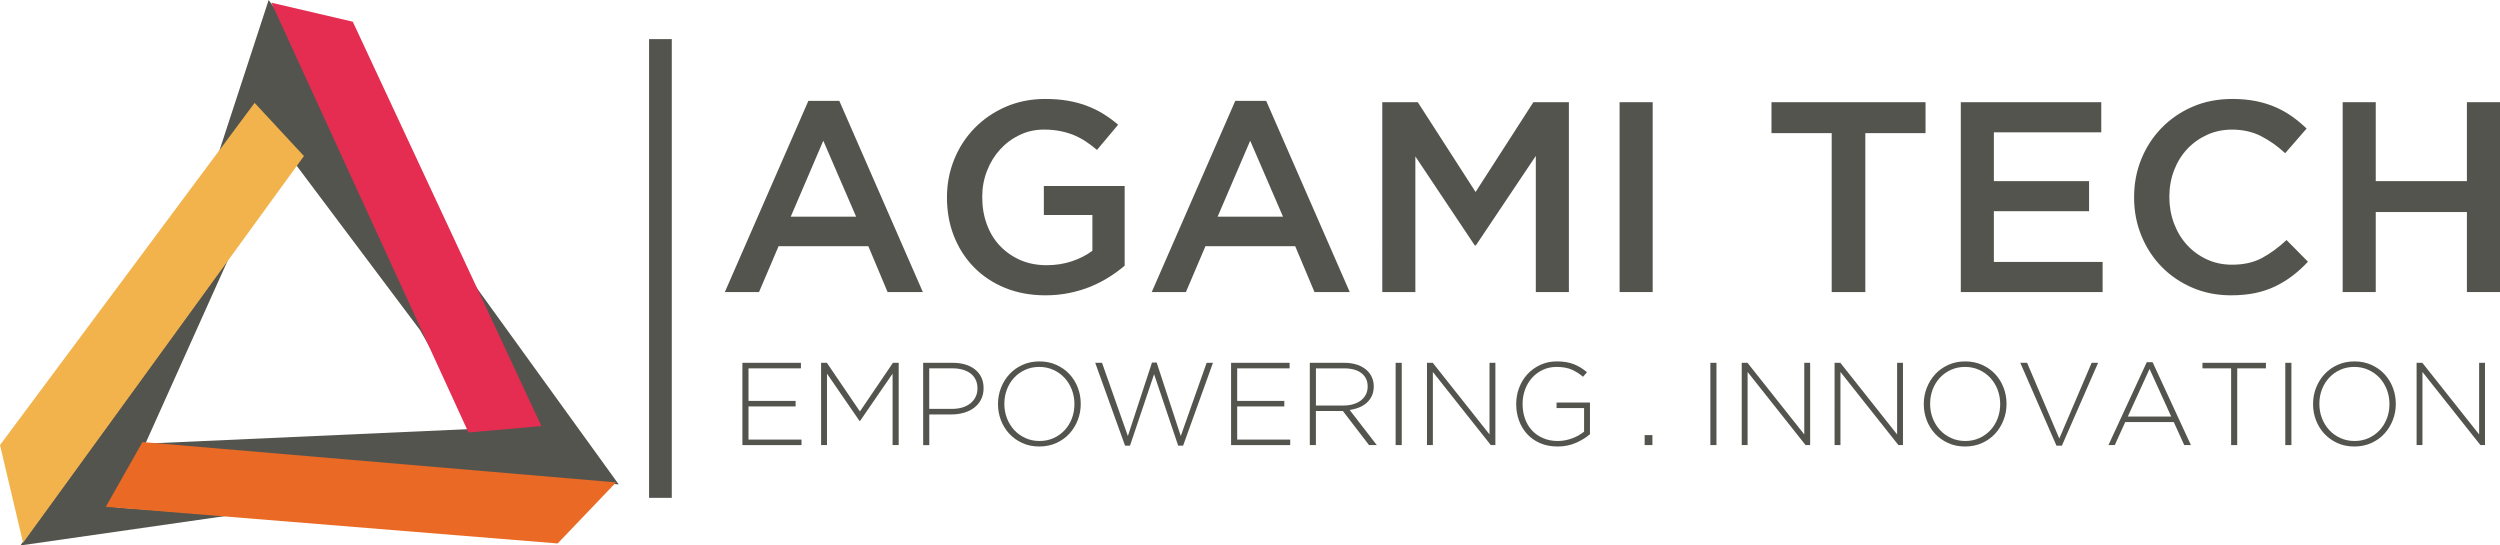 <?xml version="1.0" encoding="utf-8"?>
<!-- Generator: Adobe Illustrator 16.0.0, SVG Export Plug-In . SVG Version: 6.00 Build 0)  -->
<!DOCTYPE svg PUBLIC "-//W3C//DTD SVG 1.1//EN" "http://www.w3.org/Graphics/SVG/1.1/DTD/svg11.dtd">
<svg version="1.1" id="Layer_1" xmlns="http://www.w3.org/2000/svg" xmlns:xlink="http://www.w3.org/1999/xlink" x="0px" y="0px"
	 width="220px" height="48px" viewBox="-10 0 220 48" enable-background="new -10 0 220 48" xml:space="preserve">
<g>
	<g>
		<polygon fill="#54544F" points="13.642,0 44.448,42.627 1.881,39.08 31.91,37.732 26.963,29.049 12.328,9.552 8.448,15.881 		"/>
		<polygon fill="#54544F" points="-8.209,48 10.095,22.799 0.269,44.657 10.095,45.374 		"/>
		<polygon fill="#EA6A25" points="39.074,47.824 44.209,42.451 2.537,38.902 -0.688,44.6 		"/>
		<polygon fill="#E42D51" points="13.881,0.239 31.226,38.057 37.642,37.493 21.045,1.911 		"/>
		<polygon fill="#F2B34D" points="16.746,13.732 -7.971,47.762 -10,39.165 12.406,9.053 		"/>
	</g>
	<g>
		<g>
			<path fill="#54544F" d="M61.137,8.875h2.722l7.352,16.826h-3.103l-1.695-4.033h-7.899l-1.72,4.033h-3.008L61.137,8.875z
				 M65.338,19.067l-2.888-6.682l-2.864,6.682H65.338z"/>
			<path fill="#54544F" d="M81.997,25.988c-1.305,0-2.49-0.219-3.556-0.656c-1.067-0.437-1.978-1.042-2.733-1.814
				c-0.755-0.772-1.339-1.678-1.754-2.721c-0.415-1.042-0.62-2.176-0.62-3.4v-0.049c0-1.161,0.211-2.268,0.637-3.317
				c0.424-1.05,1.022-1.969,1.79-2.756c0.769-0.789,1.682-1.413,2.739-1.875c1.059-0.46,2.216-0.692,3.474-0.692
				c0.731,0,1.396,0.052,1.994,0.155c0.597,0.104,1.148,0.251,1.659,0.442c0.508,0.191,0.99,0.426,1.443,0.703
				c0.454,0.278,0.895,0.602,1.327,0.967l-1.862,2.219c-0.319-0.271-0.644-0.517-0.979-0.74c-0.334-0.224-0.685-0.41-1.05-0.561
				c-0.366-0.15-0.769-0.271-1.206-0.358c-0.438-0.088-0.919-0.131-1.444-0.131c-0.764,0-1.476,0.16-2.136,0.478
				c-0.661,0.318-1.234,0.746-1.718,1.279c-0.486,0.534-0.868,1.16-1.146,1.877c-0.279,0.717-0.418,1.474-0.418,2.272v0.047
				c0,0.861,0.135,1.658,0.407,2.391c0.27,0.735,0.653,1.364,1.155,1.89c0.5,0.526,1.095,0.941,1.785,1.244
				c0.69,0.304,1.464,0.455,2.321,0.455c0.795,0,1.536-0.117,2.226-0.348c0.691-0.231,1.29-0.54,1.799-0.924v-3.145h-4.272v-2.554
				h7.112v7.017c-0.414,0.351-0.871,0.685-1.373,1.001c-0.501,0.319-1.042,0.597-1.623,0.837c-0.581,0.238-1.206,0.424-1.873,0.561
				C83.428,25.92,82.729,25.988,81.997,25.988z"/>
			<path fill="#54544F" d="M98.704,8.875h2.721l7.352,16.826h-3.103l-1.695-4.033h-7.9l-1.718,4.033h-3.007L98.704,8.875z
				 M102.904,19.067l-2.887-6.682l-2.865,6.682H102.904z"/>
			<path fill="#54544F" d="M111.64,8.993h3.126l5.085,7.901l5.085-7.901h3.126v16.708h-2.911V13.72l-5.276,7.876h-0.096
				l-5.227-7.829v11.934h-2.912V8.993L111.64,8.993z"/>
			<path fill="#54544F" d="M132.524,8.993h2.912v16.708h-2.912V8.993z"/>
			<path fill="#54544F" d="M151.189,11.715h-5.299V8.993h13.557v2.722h-5.299v13.986h-2.959V11.715L151.189,11.715z"/>
			<path fill="#54544F" d="M162.55,8.993h12.362v2.65h-9.451v4.296h8.378v2.649h-8.378v4.462h9.57v2.65H162.55V8.993z"/>
			<path fill="#54544F" d="M186.322,25.988c-1.227,0-2.354-0.223-3.39-0.669c-1.035-0.444-1.933-1.053-2.691-1.825
				c-0.762-0.771-1.358-1.683-1.791-2.732c-0.433-1.051-0.65-2.172-0.65-3.366v-0.049c0-1.193,0.213-2.31,0.638-3.352
				c0.425-1.043,1.021-1.957,1.791-2.746c0.768-0.787,1.677-1.409,2.727-1.861c1.051-0.454,2.213-0.68,3.485-0.68
				c0.764,0,1.46,0.064,2.089,0.191c0.628,0.127,1.204,0.307,1.73,0.537c0.525,0.23,1.01,0.506,1.455,0.824
				c0.447,0.319,0.867,0.668,1.266,1.05l-1.885,2.172c-0.669-0.62-1.377-1.121-2.125-1.503c-0.749-0.382-1.6-0.573-2.554-0.573
				c-0.796,0-1.532,0.155-2.208,0.465c-0.676,0.311-1.261,0.732-1.755,1.265c-0.493,0.533-0.874,1.158-1.145,1.874
				c-0.27,0.716-0.406,1.479-0.406,2.291v0.047c0,0.812,0.136,1.58,0.406,2.303c0.271,0.725,0.651,1.357,1.145,1.899
				c0.494,0.541,1.079,0.966,1.755,1.278c0.676,0.31,1.413,0.465,2.208,0.465c1.018,0,1.895-0.195,2.626-0.585
				c0.731-0.39,1.456-0.918,2.172-1.586l1.887,1.908c-0.431,0.461-0.881,0.871-1.35,1.229c-0.469,0.359-0.976,0.668-1.516,0.932
				c-0.542,0.264-1.133,0.459-1.778,0.598C187.814,25.92,187.1,25.988,186.322,25.988z"/>
			<path fill="#54544F" d="M196.155,8.993h2.911v6.946h8.021V8.993H210v16.708h-2.913v-7.041h-8.021v7.041h-2.911V8.993z"/>
		</g>
		<g>
			<g>
				<path fill="#54544F" d="M55.331,31.928h5.15v0.488h-4.613v2.863h4.147v0.488h-4.147v2.916h4.665v0.486h-5.202V31.928z"/>
				<path fill="#54544F" d="M62.259,31.928h0.507l2.906,4.281l2.906-4.281h0.507v7.24h-0.538v-6.287l-2.866,4.168h-0.041
					l-2.866-4.168v6.287h-0.518V31.928L62.259,31.928z"/>
				<path fill="#54544F" d="M71.238,31.928h2.627c0.4,0,0.764,0.051,1.09,0.15c0.328,0.102,0.609,0.246,0.848,0.434
					c0.237,0.191,0.423,0.422,0.555,0.695c0.129,0.271,0.197,0.584,0.197,0.936v0.021c0,0.379-0.077,0.713-0.228,1.002
					c-0.152,0.291-0.357,0.531-0.615,0.725c-0.259,0.193-0.559,0.338-0.9,0.434c-0.341,0.098-0.702,0.146-1.081,0.146h-1.954v2.699
					h-0.538L71.238,31.928L71.238,31.928z M73.761,35.982c0.338,0,0.646-0.041,0.921-0.123c0.276-0.084,0.512-0.203,0.708-0.359
					c0.197-0.158,0.349-0.346,0.459-0.566c0.112-0.223,0.167-0.469,0.167-0.74v-0.021c0-0.291-0.054-0.547-0.162-0.764
					c-0.107-0.219-0.257-0.402-0.449-0.547c-0.193-0.145-0.425-0.258-0.694-0.332c-0.269-0.078-0.565-0.115-0.891-0.115h-2.047
					v3.568H73.761L73.761,35.982z"/>
				<path fill="#54544F" d="M81.456,39.293c-0.553,0-1.05-0.102-1.494-0.307c-0.447-0.203-0.827-0.477-1.144-0.816
					c-0.318-0.342-0.562-0.736-0.735-1.186c-0.171-0.447-0.26-0.92-0.26-1.416v-0.02c0-0.498,0.088-0.971,0.266-1.422
					c0.174-0.453,0.421-0.85,0.739-1.193c0.317-0.346,0.7-0.619,1.148-0.822c0.448-0.205,0.948-0.307,1.5-0.307
					c0.543,0,1.041,0.102,1.488,0.307c0.448,0.203,0.832,0.473,1.149,0.814c0.315,0.344,0.561,0.736,0.733,1.186
					c0.172,0.447,0.259,0.92,0.259,1.416c0.007,0.008,0.007,0.016,0,0.023c0,0.496-0.088,0.971-0.263,1.42
					c-0.176,0.453-0.423,0.85-0.741,1.197c-0.315,0.344-0.701,0.619-1.151,0.82C82.499,39.191,82,39.293,81.456,39.293z
					 M81.478,38.807c0.447,0,0.86-0.084,1.235-0.254c0.375-0.168,0.699-0.4,0.973-0.695c0.271-0.291,0.483-0.635,0.636-1.027
					c0.151-0.395,0.227-0.814,0.227-1.264v-0.018c0-0.449-0.078-0.869-0.233-1.27c-0.155-0.395-0.368-0.74-0.641-1.033
					c-0.273-0.293-0.6-0.525-0.979-0.697c-0.38-0.174-0.793-0.26-1.241-0.26c-0.449,0-0.86,0.084-1.236,0.254
					c-0.375,0.168-0.699,0.4-0.972,0.693c-0.273,0.293-0.485,0.635-0.636,1.029c-0.152,0.393-0.227,0.813-0.227,1.262v0.021
					c0,0.447,0.076,0.871,0.233,1.268c0.155,0.396,0.367,0.74,0.641,1.035c0.272,0.293,0.598,0.525,0.978,0.697
					C80.615,38.721,81.029,38.807,81.478,38.807z"/>
				<path fill="#54544F" d="M86.379,31.928h0.6l2.274,6.443l2.121-6.465h0.414l2.12,6.465l2.276-6.443h0.558l-2.628,7.293h-0.433
					l-2.12-6.289l-2.121,6.289h-0.434L86.379,31.928z"/>
				<path fill="#54544F" d="M98.335,31.928h5.15v0.488h-4.612v2.863h4.147v0.488h-4.147v2.916h4.665v0.486h-5.203V31.928z"/>
				<path fill="#54544F" d="M105.264,31.928h3.041c0.449,0,0.845,0.064,1.189,0.191s0.627,0.303,0.847,0.521
					c0.173,0.172,0.309,0.375,0.404,0.605c0.097,0.232,0.146,0.479,0.146,0.74v0.021c0,0.303-0.055,0.574-0.161,0.813
					c-0.106,0.236-0.256,0.443-0.445,0.615c-0.19,0.172-0.414,0.311-0.671,0.418c-0.261,0.105-0.541,0.18-0.845,0.223l2.388,3.092
					h-0.683l-2.305-3.002h-0.021h-2.349v3.002h-0.537v-7.24H105.264z M108.243,35.684c0.304,0,0.585-0.039,0.843-0.115
					c0.26-0.076,0.481-0.186,0.669-0.326c0.186-0.143,0.331-0.314,0.438-0.52c0.106-0.203,0.161-0.438,0.161-0.701v-0.02
					c0-0.49-0.182-0.879-0.543-1.162c-0.362-0.283-0.874-0.424-1.536-0.424h-2.473v3.268H108.243z"/>
				<path fill="#54544F" d="M112.815,31.928h0.538v7.24h-0.538V31.928z"/>
				<path fill="#54544F" d="M115.576,31.928h0.507l4.994,6.301v-6.301h0.517v7.24h-0.403l-5.099-6.434v6.434h-0.518v-7.24H115.576z"
					/>
				<path fill="#54544F" d="M127.066,39.293c-0.571,0-1.085-0.098-1.537-0.295c-0.45-0.197-0.831-0.463-1.141-0.801
					c-0.31-0.34-0.55-0.732-0.715-1.186c-0.164-0.451-0.248-0.932-0.248-1.443v-0.02c0-0.488,0.084-0.961,0.254-1.414
					c0.169-0.451,0.41-0.848,0.724-1.193c0.313-0.346,0.692-0.619,1.133-0.826c0.441-0.209,0.932-0.313,1.468-0.313
					c0.298,0,0.567,0.023,0.813,0.064c0.244,0.039,0.473,0.104,0.683,0.184c0.21,0.084,0.409,0.184,0.602,0.301
					c0.189,0.119,0.373,0.254,0.554,0.404l-0.353,0.402c-0.282-0.248-0.604-0.453-0.968-0.619c-0.361-0.166-0.815-0.248-1.36-0.248
					c-0.44,0-0.844,0.086-1.209,0.258c-0.366,0.172-0.683,0.408-0.947,0.703c-0.264,0.295-0.47,0.639-0.614,1.033
					c-0.145,0.393-0.217,0.805-0.217,1.238v0.02c0,0.471,0.07,0.902,0.211,1.303c0.143,0.398,0.347,0.744,0.616,1.031
					c0.268,0.291,0.594,0.518,0.978,0.682c0.383,0.166,0.815,0.25,1.298,0.25c0.227,0,0.451-0.021,0.671-0.068
					c0.222-0.045,0.43-0.104,0.627-0.18c0.196-0.074,0.382-0.162,0.553-0.262c0.174-0.1,0.325-0.207,0.457-0.314v-2.072h-2.421
					v-0.486h2.938v2.785c-0.332,0.289-0.741,0.541-1.228,0.758C128.2,39.184,127.658,39.293,127.066,39.293z"/>
				<path fill="#54544F" d="M134.729,38.289h0.683v0.879h-0.683V38.289z"/>
				<path fill="#54544F" d="M140.511,31.928h0.538v7.24h-0.538V31.928z"/>
				<path fill="#54544F" d="M143.272,31.928h0.508l4.995,6.301v-6.301h0.518v7.24h-0.404l-5.1-6.434v6.434h-0.517V31.928
					L143.272,31.928z"/>
				<path fill="#54544F" d="M151.443,31.928h0.508l4.994,6.301v-6.301h0.517v7.24h-0.403l-5.099-6.434v6.434h-0.518L151.443,31.928
					L151.443,31.928z"/>
				<path fill="#54544F" d="M162.923,39.293c-0.552,0-1.049-0.102-1.494-0.307c-0.445-0.203-0.825-0.477-1.144-0.816
					c-0.314-0.342-0.561-0.736-0.734-1.186c-0.172-0.447-0.258-0.92-0.258-1.416v-0.02c0-0.498,0.086-0.971,0.264-1.422
					s0.423-0.85,0.74-1.193c0.316-0.346,0.699-0.619,1.148-0.822c0.447-0.205,0.946-0.307,1.5-0.307c0.545,0,1.04,0.102,1.489,0.307
					c0.447,0.203,0.83,0.473,1.147,0.814c0.316,0.344,0.562,0.736,0.733,1.186c0.173,0.447,0.26,0.92,0.26,1.416
					c0.007,0.008,0.007,0.016,0,0.023c0,0.496-0.087,0.971-0.265,1.42c-0.176,0.453-0.423,0.85-0.74,1.197
					c-0.315,0.344-0.701,0.619-1.152,0.82C163.967,39.191,163.468,39.293,162.923,39.293z M162.945,38.807
					c0.447,0,0.859-0.084,1.234-0.254c0.376-0.168,0.7-0.4,0.974-0.695c0.271-0.291,0.483-0.635,0.635-1.027
					c0.151-0.395,0.228-0.814,0.228-1.264v-0.018c0-0.449-0.078-0.869-0.231-1.27c-0.156-0.395-0.371-0.74-0.644-1.033
					c-0.271-0.293-0.598-0.525-0.976-0.697c-0.38-0.174-0.795-0.26-1.242-0.26s-0.858,0.084-1.233,0.254
					c-0.378,0.168-0.701,0.4-0.975,0.693s-0.484,0.635-0.636,1.029c-0.151,0.393-0.228,0.813-0.228,1.262v0.021
					c0,0.447,0.078,0.871,0.232,1.268c0.156,0.396,0.369,0.74,0.643,1.035c0.271,0.293,0.599,0.525,0.978,0.697
					C162.082,38.719,162.496,38.807,162.945,38.807z"/>
				<path fill="#54544F" d="M167.785,31.928h0.6l2.834,6.662l2.845-6.662h0.569l-3.187,7.293h-0.476L167.785,31.928z"/>
				<path fill="#54544F" d="M178.914,31.875h0.516l3.372,7.293h-0.589l-0.921-2.027h-4.271l-0.92,2.027h-0.558L178.914,31.875z
					 M181.065,36.654l-1.904-4.188l-1.913,4.188H181.065z"/>
				<path fill="#54544F" d="M186.341,32.416h-2.524v-0.488h5.584v0.488h-2.524v6.752h-0.538v-6.752H186.341z"/>
				<path fill="#54544F" d="M191.106,31.928h0.539v7.24h-0.539V31.928z"/>
				<path fill="#54544F" d="M197.18,39.293c-0.553,0-1.05-0.102-1.496-0.307c-0.443-0.203-0.825-0.477-1.142-0.816
					c-0.316-0.342-0.562-0.736-0.734-1.186c-0.173-0.447-0.26-0.92-0.26-1.416v-0.02c0-0.498,0.088-0.971,0.264-1.422
					c0.177-0.453,0.423-0.85,0.74-1.193c0.317-0.346,0.7-0.619,1.148-0.822c0.448-0.205,0.948-0.307,1.499-0.307
					c0.545,0,1.042,0.102,1.489,0.307c0.449,0.203,0.831,0.473,1.148,0.814c0.316,0.344,0.561,0.736,0.734,1.186
					c0.172,0.447,0.26,0.92,0.26,1.416c0.007,0.008,0.007,0.016,0,0.023c0,0.496-0.088,0.971-0.264,1.42
					c-0.177,0.453-0.423,0.85-0.741,1.197c-0.316,0.344-0.701,0.619-1.153,0.82C198.221,39.191,197.724,39.293,197.18,39.293z
					 M197.198,38.807c0.449,0,0.86-0.084,1.235-0.254c0.377-0.172,0.699-0.4,0.973-0.695c0.272-0.291,0.485-0.635,0.637-1.027
					c0.152-0.395,0.228-0.814,0.228-1.264v-0.018c0-0.449-0.077-0.869-0.232-1.27c-0.156-0.395-0.369-0.74-0.642-1.033
					c-0.273-0.293-0.599-0.525-0.979-0.697c-0.378-0.174-0.794-0.26-1.241-0.26c-0.448,0-0.858,0.084-1.234,0.254
					c-0.377,0.168-0.7,0.4-0.973,0.693c-0.273,0.293-0.484,0.635-0.636,1.029c-0.153,0.393-0.229,0.813-0.229,1.262v0.021
					c0,0.447,0.077,0.871,0.233,1.268c0.155,0.396,0.368,0.74,0.642,1.035c0.271,0.293,0.599,0.525,0.979,0.697
					C196.336,38.719,196.752,38.807,197.198,38.807z"/>
				<path fill="#54544F" d="M202.66,31.928h0.507l4.996,6.301v-6.301h0.516v7.24h-0.403l-5.1-6.434v6.434h-0.516V31.928
					L202.66,31.928z"/>
			</g>
		</g>
	</g>
	<line fill="none" stroke="#54544F" stroke-width="2" stroke-miterlimit="10" x1="48.117" y1="3.442" x2="48.117" y2="43.811"/>
</g>
</svg>
